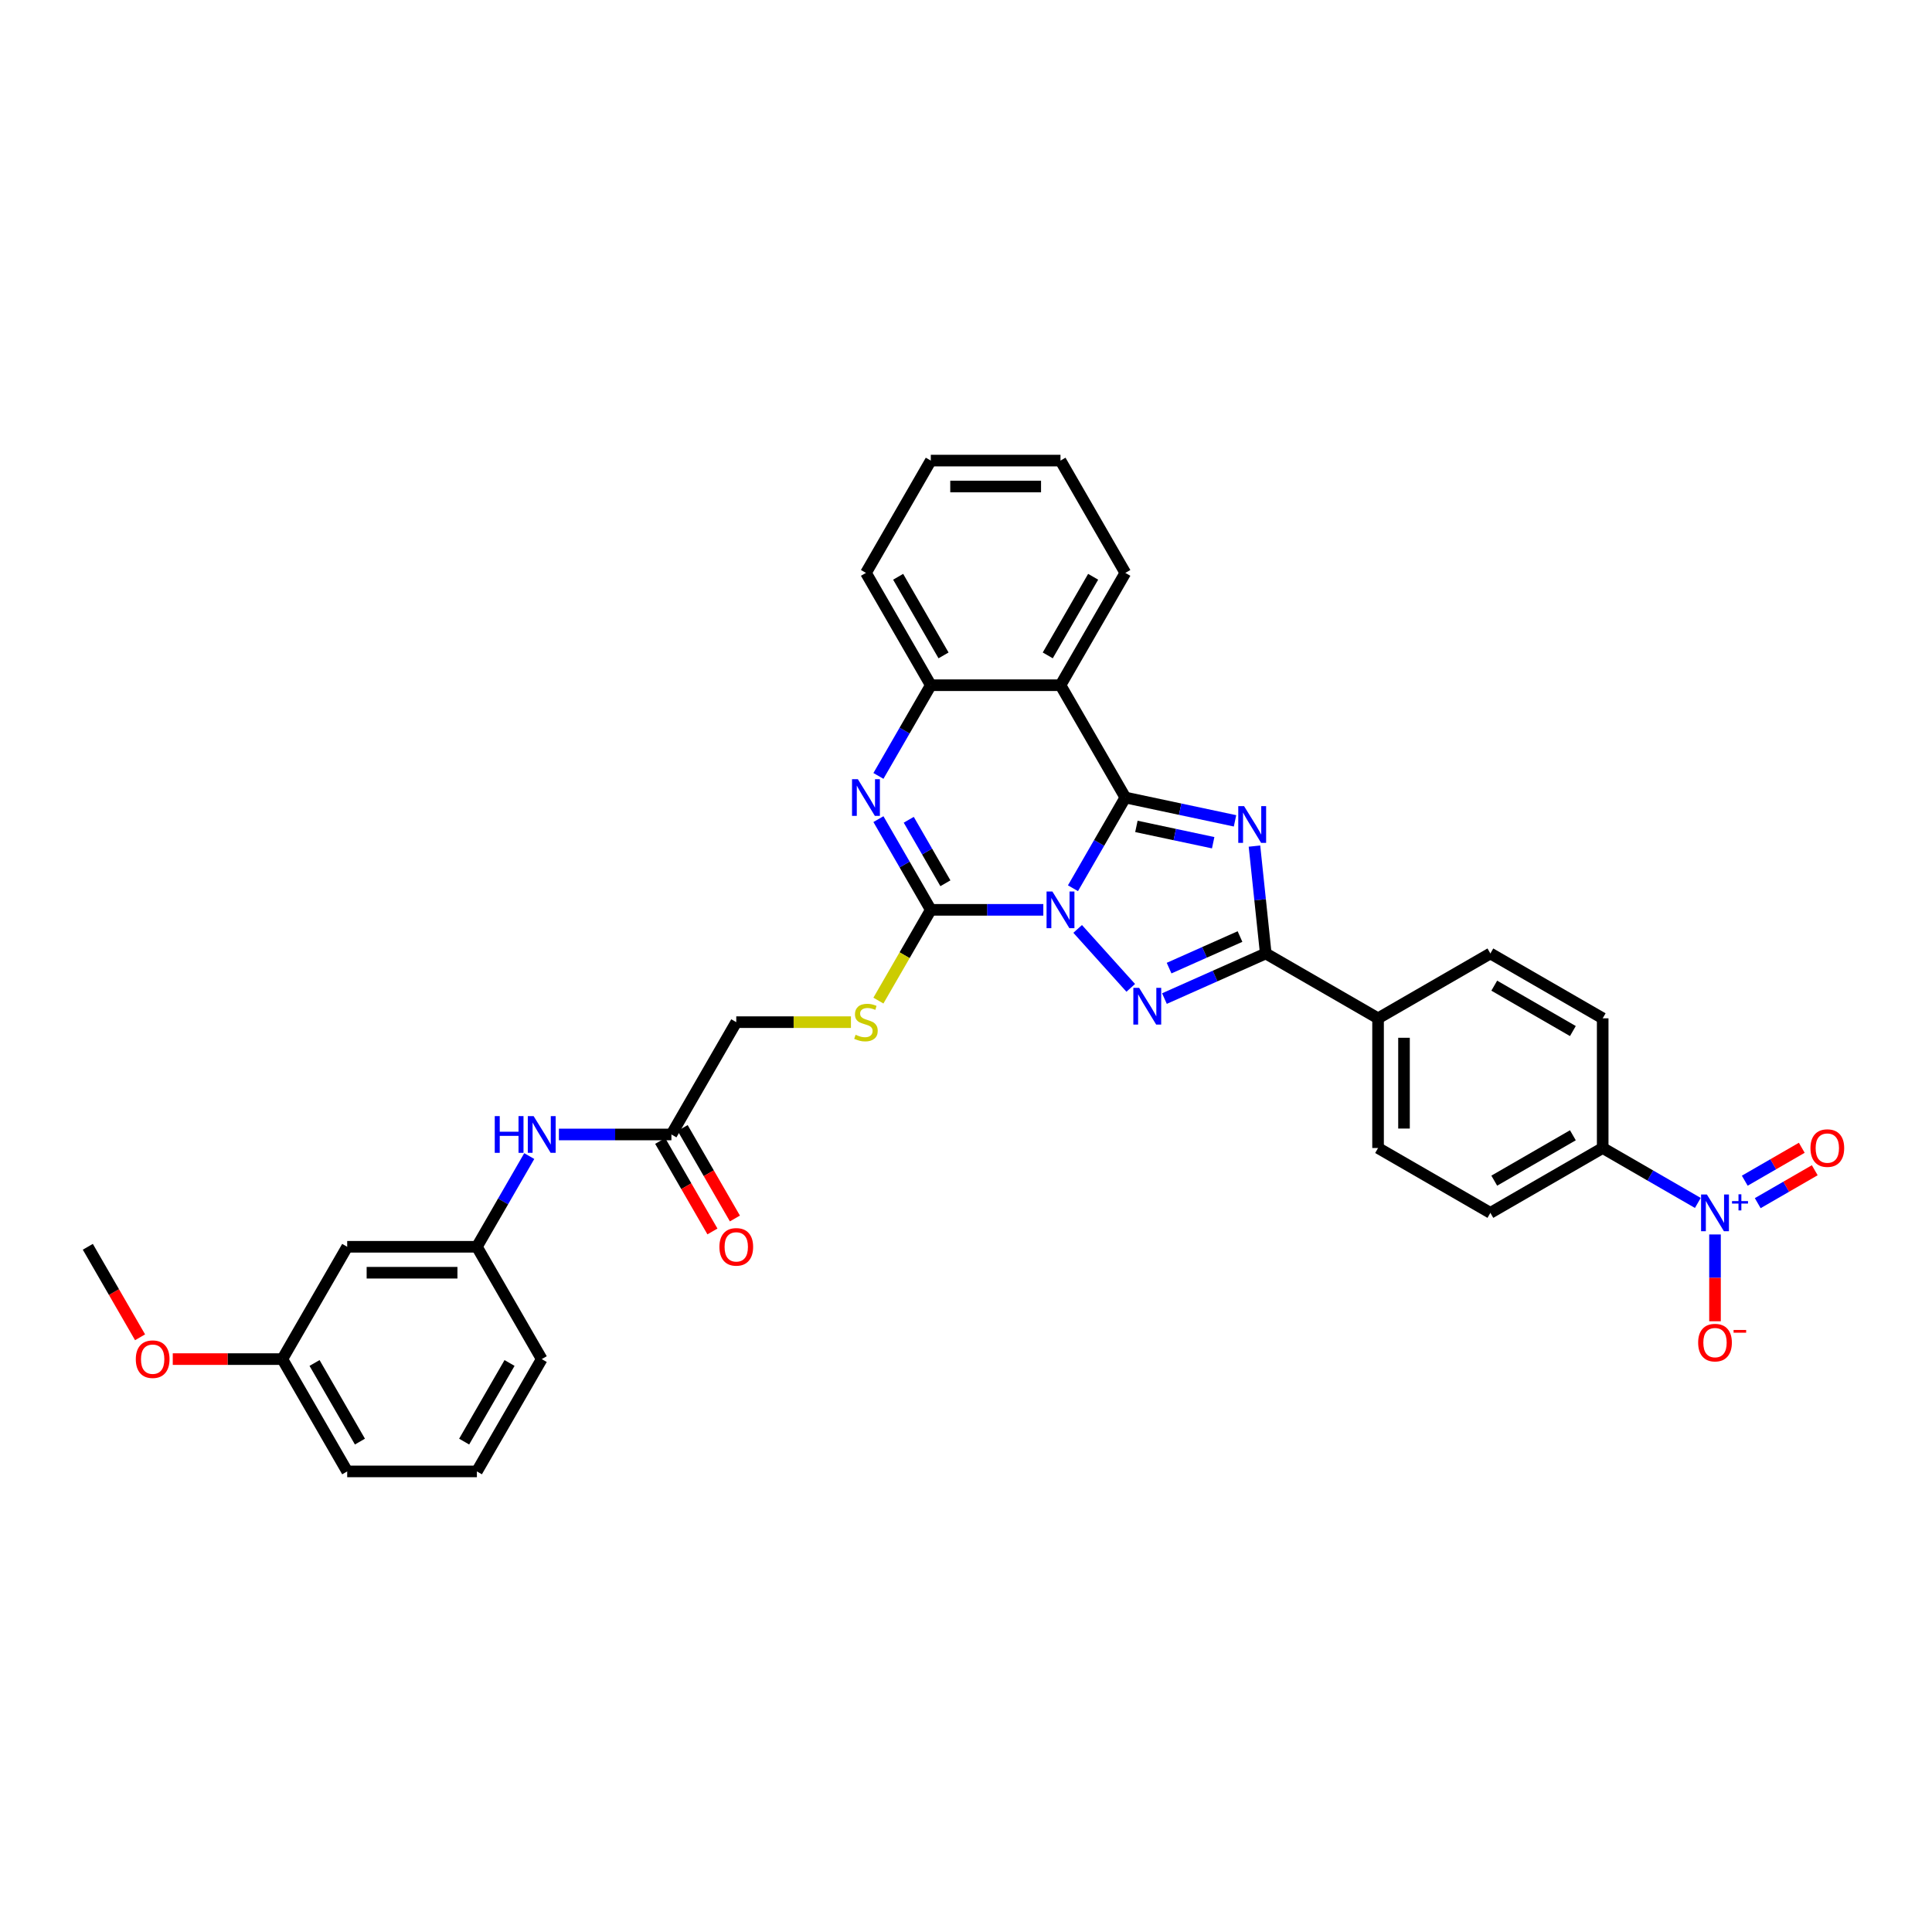 <?xml version='1.0' encoding='iso-8859-1'?>
<svg version='1.1' baseProfile='full'
              xmlns='http://www.w3.org/2000/svg'
                      xmlns:rdkit='http://www.rdkit.org/xml'
                      xmlns:xlink='http://www.w3.org/1999/xlink'
                  xml:space='preserve'
width='1000px' height='1000px' viewBox='0 0 1000 1000'>
<!-- END OF HEADER -->
<rect style='opacity:1.0;fill:#FFFFFF;stroke:none' width='1000' height='1000' x='0' y='0'> </rect>
<path class='bond-0' d='M 555.366,459.75 L 568.919,436.274' style='fill:none;fill-rule:evenodd;stroke:#0000FF;stroke-width:6px;stroke-linecap:butt;stroke-linejoin:miter;stroke-opacity:1' />
<path class='bond-0' d='M 568.919,436.274 L 582.472,412.799' style='fill:none;fill-rule:evenodd;stroke:#000000;stroke-width:6px;stroke-linecap:butt;stroke-linejoin:miter;stroke-opacity:1' />
<path class='bond-2' d='M 557.796,480.804 L 585.27,511.316' style='fill:none;fill-rule:evenodd;stroke:#0000FF;stroke-width:6px;stroke-linecap:butt;stroke-linejoin:miter;stroke-opacity:1' />
<path class='bond-3' d='M 540.021,470.933 L 510.901,470.933' style='fill:none;fill-rule:evenodd;stroke:#0000FF;stroke-width:6px;stroke-linecap:butt;stroke-linejoin:miter;stroke-opacity:1' />
<path class='bond-3' d='M 510.901,470.933 L 481.782,470.933' style='fill:none;fill-rule:evenodd;stroke:#000000;stroke-width:6px;stroke-linecap:butt;stroke-linejoin:miter;stroke-opacity:1' />
<path class='bond-1' d='M 582.472,412.799 L 610.859,418.833' style='fill:none;fill-rule:evenodd;stroke:#000000;stroke-width:6px;stroke-linecap:butt;stroke-linejoin:miter;stroke-opacity:1' />
<path class='bond-1' d='M 610.859,418.833 L 639.245,424.867' style='fill:none;fill-rule:evenodd;stroke:#0000FF;stroke-width:6px;stroke-linecap:butt;stroke-linejoin:miter;stroke-opacity:1' />
<path class='bond-1' d='M 588.197,427.741 L 608.067,431.965' style='fill:none;fill-rule:evenodd;stroke:#000000;stroke-width:6px;stroke-linecap:butt;stroke-linejoin:miter;stroke-opacity:1' />
<path class='bond-1' d='M 608.067,431.965 L 627.938,436.189' style='fill:none;fill-rule:evenodd;stroke:#0000FF;stroke-width:6px;stroke-linecap:butt;stroke-linejoin:miter;stroke-opacity:1' />
<path class='bond-6' d='M 582.472,412.799 L 548.909,354.665' style='fill:none;fill-rule:evenodd;stroke:#000000;stroke-width:6px;stroke-linecap:butt;stroke-linejoin:miter;stroke-opacity:1' />
<path class='bond-34' d='M 649.308,437.939 L 652.229,465.727' style='fill:none;fill-rule:evenodd;stroke:#0000FF;stroke-width:6px;stroke-linecap:butt;stroke-linejoin:miter;stroke-opacity:1' />
<path class='bond-34' d='M 652.229,465.727 L 655.149,493.515' style='fill:none;fill-rule:evenodd;stroke:#000000;stroke-width:6px;stroke-linecap:butt;stroke-linejoin:miter;stroke-opacity:1' />
<path class='bond-4' d='M 602.713,516.861 L 628.931,505.188' style='fill:none;fill-rule:evenodd;stroke:#0000FF;stroke-width:6px;stroke-linecap:butt;stroke-linejoin:miter;stroke-opacity:1' />
<path class='bond-4' d='M 628.931,505.188 L 655.149,493.515' style='fill:none;fill-rule:evenodd;stroke:#000000;stroke-width:6px;stroke-linecap:butt;stroke-linejoin:miter;stroke-opacity:1' />
<path class='bond-4' d='M 605.118,501.095 L 623.471,492.923' style='fill:none;fill-rule:evenodd;stroke:#0000FF;stroke-width:6px;stroke-linecap:butt;stroke-linejoin:miter;stroke-opacity:1' />
<path class='bond-4' d='M 623.471,492.923 L 641.823,484.752' style='fill:none;fill-rule:evenodd;stroke:#000000;stroke-width:6px;stroke-linecap:butt;stroke-linejoin:miter;stroke-opacity:1' />
<path class='bond-5' d='M 481.782,470.933 L 468.228,447.458' style='fill:none;fill-rule:evenodd;stroke:#000000;stroke-width:6px;stroke-linecap:butt;stroke-linejoin:miter;stroke-opacity:1' />
<path class='bond-5' d='M 468.228,447.458 L 454.675,423.983' style='fill:none;fill-rule:evenodd;stroke:#0000FF;stroke-width:6px;stroke-linecap:butt;stroke-linejoin:miter;stroke-opacity:1' />
<path class='bond-5' d='M 489.342,457.178 L 479.855,440.745' style='fill:none;fill-rule:evenodd;stroke:#000000;stroke-width:6px;stroke-linecap:butt;stroke-linejoin:miter;stroke-opacity:1' />
<path class='bond-5' d='M 479.855,440.745 L 470.367,424.312' style='fill:none;fill-rule:evenodd;stroke:#0000FF;stroke-width:6px;stroke-linecap:butt;stroke-linejoin:miter;stroke-opacity:1' />
<path class='bond-9' d='M 481.782,470.933 L 468.22,494.422' style='fill:none;fill-rule:evenodd;stroke:#000000;stroke-width:6px;stroke-linecap:butt;stroke-linejoin:miter;stroke-opacity:1' />
<path class='bond-9' d='M 468.22,494.422 L 454.659,517.91' style='fill:none;fill-rule:evenodd;stroke:#CCCC00;stroke-width:6px;stroke-linecap:butt;stroke-linejoin:miter;stroke-opacity:1' />
<path class='bond-11' d='M 655.149,493.515 L 713.283,527.079' style='fill:none;fill-rule:evenodd;stroke:#000000;stroke-width:6px;stroke-linecap:butt;stroke-linejoin:miter;stroke-opacity:1' />
<path class='bond-8' d='M 454.675,401.616 L 468.228,378.141' style='fill:none;fill-rule:evenodd;stroke:#0000FF;stroke-width:6px;stroke-linecap:butt;stroke-linejoin:miter;stroke-opacity:1' />
<path class='bond-8' d='M 468.228,378.141 L 481.782,354.665' style='fill:none;fill-rule:evenodd;stroke:#000000;stroke-width:6px;stroke-linecap:butt;stroke-linejoin:miter;stroke-opacity:1' />
<path class='bond-25' d='M 548.909,354.665 L 582.472,296.531' style='fill:none;fill-rule:evenodd;stroke:#000000;stroke-width:6px;stroke-linecap:butt;stroke-linejoin:miter;stroke-opacity:1' />
<path class='bond-25' d='M 542.317,339.232 L 565.811,298.539' style='fill:none;fill-rule:evenodd;stroke:#000000;stroke-width:6px;stroke-linecap:butt;stroke-linejoin:miter;stroke-opacity:1' />
<path class='bond-35' d='M 548.909,354.665 L 481.782,354.665' style='fill:none;fill-rule:evenodd;stroke:#000000;stroke-width:6px;stroke-linecap:butt;stroke-linejoin:miter;stroke-opacity:1' />
<path class='bond-7' d='M 878.797,622.638 L 854.174,608.422' style='fill:none;fill-rule:evenodd;stroke:#0000FF;stroke-width:6px;stroke-linecap:butt;stroke-linejoin:miter;stroke-opacity:1' />
<path class='bond-7' d='M 854.174,608.422 L 829.551,594.206' style='fill:none;fill-rule:evenodd;stroke:#000000;stroke-width:6px;stroke-linecap:butt;stroke-linejoin:miter;stroke-opacity:1' />
<path class='bond-13' d='M 887.685,638.953 L 887.685,661.419' style='fill:none;fill-rule:evenodd;stroke:#0000FF;stroke-width:6px;stroke-linecap:butt;stroke-linejoin:miter;stroke-opacity:1' />
<path class='bond-13' d='M 887.685,661.419 L 887.685,683.886' style='fill:none;fill-rule:evenodd;stroke:#FF0000;stroke-width:6px;stroke-linecap:butt;stroke-linejoin:miter;stroke-opacity:1' />
<path class='bond-15' d='M 909.8,622.753 L 924.556,614.233' style='fill:none;fill-rule:evenodd;stroke:#0000FF;stroke-width:6px;stroke-linecap:butt;stroke-linejoin:miter;stroke-opacity:1' />
<path class='bond-15' d='M 924.556,614.233 L 939.312,605.714' style='fill:none;fill-rule:evenodd;stroke:#FF0000;stroke-width:6px;stroke-linecap:butt;stroke-linejoin:miter;stroke-opacity:1' />
<path class='bond-15' d='M 903.087,611.126 L 917.843,602.607' style='fill:none;fill-rule:evenodd;stroke:#0000FF;stroke-width:6px;stroke-linecap:butt;stroke-linejoin:miter;stroke-opacity:1' />
<path class='bond-15' d='M 917.843,602.607 L 932.599,594.087' style='fill:none;fill-rule:evenodd;stroke:#FF0000;stroke-width:6px;stroke-linecap:butt;stroke-linejoin:miter;stroke-opacity:1' />
<path class='bond-26' d='M 481.782,354.665 L 448.218,296.531' style='fill:none;fill-rule:evenodd;stroke:#000000;stroke-width:6px;stroke-linecap:butt;stroke-linejoin:miter;stroke-opacity:1' />
<path class='bond-26' d='M 488.374,339.232 L 464.879,298.539' style='fill:none;fill-rule:evenodd;stroke:#000000;stroke-width:6px;stroke-linecap:butt;stroke-linejoin:miter;stroke-opacity:1' />
<path class='bond-23' d='M 440.445,529.067 L 410.768,529.067' style='fill:none;fill-rule:evenodd;stroke:#CCCC00;stroke-width:6px;stroke-linecap:butt;stroke-linejoin:miter;stroke-opacity:1' />
<path class='bond-23' d='M 410.768,529.067 L 381.091,529.067' style='fill:none;fill-rule:evenodd;stroke:#000000;stroke-width:6px;stroke-linecap:butt;stroke-linejoin:miter;stroke-opacity:1' />
<path class='bond-10' d='M 829.551,594.206 L 771.417,627.77' style='fill:none;fill-rule:evenodd;stroke:#000000;stroke-width:6px;stroke-linecap:butt;stroke-linejoin:miter;stroke-opacity:1' />
<path class='bond-10' d='M 814.118,587.614 L 773.425,611.108' style='fill:none;fill-rule:evenodd;stroke:#000000;stroke-width:6px;stroke-linecap:butt;stroke-linejoin:miter;stroke-opacity:1' />
<path class='bond-37' d='M 829.551,594.206 L 829.551,527.079' style='fill:none;fill-rule:evenodd;stroke:#000000;stroke-width:6px;stroke-linecap:butt;stroke-linejoin:miter;stroke-opacity:1' />
<path class='bond-21' d='M 713.283,527.079 L 771.417,493.515' style='fill:none;fill-rule:evenodd;stroke:#000000;stroke-width:6px;stroke-linecap:butt;stroke-linejoin:miter;stroke-opacity:1' />
<path class='bond-22' d='M 713.283,527.079 L 713.283,594.206' style='fill:none;fill-rule:evenodd;stroke:#000000;stroke-width:6px;stroke-linecap:butt;stroke-linejoin:miter;stroke-opacity:1' />
<path class='bond-22' d='M 726.709,537.148 L 726.709,584.137' style='fill:none;fill-rule:evenodd;stroke:#000000;stroke-width:6px;stroke-linecap:butt;stroke-linejoin:miter;stroke-opacity:1' />
<path class='bond-12' d='M 347.527,587.201 L 381.091,529.067' style='fill:none;fill-rule:evenodd;stroke:#000000;stroke-width:6px;stroke-linecap:butt;stroke-linejoin:miter;stroke-opacity:1' />
<path class='bond-14' d='M 347.527,587.201 L 318.407,587.201' style='fill:none;fill-rule:evenodd;stroke:#000000;stroke-width:6px;stroke-linecap:butt;stroke-linejoin:miter;stroke-opacity:1' />
<path class='bond-14' d='M 318.407,587.201 L 289.288,587.201' style='fill:none;fill-rule:evenodd;stroke:#0000FF;stroke-width:6px;stroke-linecap:butt;stroke-linejoin:miter;stroke-opacity:1' />
<path class='bond-18' d='M 341.714,590.557 L 355.236,613.979' style='fill:none;fill-rule:evenodd;stroke:#000000;stroke-width:6px;stroke-linecap:butt;stroke-linejoin:miter;stroke-opacity:1' />
<path class='bond-18' d='M 355.236,613.979 L 368.759,637.4' style='fill:none;fill-rule:evenodd;stroke:#FF0000;stroke-width:6px;stroke-linecap:butt;stroke-linejoin:miter;stroke-opacity:1' />
<path class='bond-18' d='M 353.34,583.844 L 366.863,607.266' style='fill:none;fill-rule:evenodd;stroke:#000000;stroke-width:6px;stroke-linecap:butt;stroke-linejoin:miter;stroke-opacity:1' />
<path class='bond-18' d='M 366.863,607.266 L 380.385,630.688' style='fill:none;fill-rule:evenodd;stroke:#FF0000;stroke-width:6px;stroke-linecap:butt;stroke-linejoin:miter;stroke-opacity:1' />
<path class='bond-16' d='M 273.943,598.384 L 260.39,621.859' style='fill:none;fill-rule:evenodd;stroke:#0000FF;stroke-width:6px;stroke-linecap:butt;stroke-linejoin:miter;stroke-opacity:1' />
<path class='bond-16' d='M 260.39,621.859 L 246.836,645.335' style='fill:none;fill-rule:evenodd;stroke:#000000;stroke-width:6px;stroke-linecap:butt;stroke-linejoin:miter;stroke-opacity:1' />
<path class='bond-17' d='M 246.836,645.335 L 179.709,645.335' style='fill:none;fill-rule:evenodd;stroke:#000000;stroke-width:6px;stroke-linecap:butt;stroke-linejoin:miter;stroke-opacity:1' />
<path class='bond-17' d='M 236.767,658.76 L 189.778,658.76' style='fill:none;fill-rule:evenodd;stroke:#000000;stroke-width:6px;stroke-linecap:butt;stroke-linejoin:miter;stroke-opacity:1' />
<path class='bond-29' d='M 246.836,645.335 L 280.4,703.469' style='fill:none;fill-rule:evenodd;stroke:#000000;stroke-width:6px;stroke-linecap:butt;stroke-linejoin:miter;stroke-opacity:1' />
<path class='bond-24' d='M 179.709,645.335 L 146.145,703.469' style='fill:none;fill-rule:evenodd;stroke:#000000;stroke-width:6px;stroke-linecap:butt;stroke-linejoin:miter;stroke-opacity:1' />
<path class='bond-19' d='M 829.551,527.079 L 771.417,493.515' style='fill:none;fill-rule:evenodd;stroke:#000000;stroke-width:6px;stroke-linecap:butt;stroke-linejoin:miter;stroke-opacity:1' />
<path class='bond-19' d='M 814.118,533.671 L 773.425,510.177' style='fill:none;fill-rule:evenodd;stroke:#000000;stroke-width:6px;stroke-linecap:butt;stroke-linejoin:miter;stroke-opacity:1' />
<path class='bond-20' d='M 771.417,627.77 L 713.283,594.206' style='fill:none;fill-rule:evenodd;stroke:#000000;stroke-width:6px;stroke-linecap:butt;stroke-linejoin:miter;stroke-opacity:1' />
<path class='bond-27' d='M 146.145,703.469 L 117.784,703.469' style='fill:none;fill-rule:evenodd;stroke:#000000;stroke-width:6px;stroke-linecap:butt;stroke-linejoin:miter;stroke-opacity:1' />
<path class='bond-27' d='M 117.784,703.469 L 89.423,703.469' style='fill:none;fill-rule:evenodd;stroke:#FF0000;stroke-width:6px;stroke-linecap:butt;stroke-linejoin:miter;stroke-opacity:1' />
<path class='bond-38' d='M 146.145,703.469 L 179.709,761.603' style='fill:none;fill-rule:evenodd;stroke:#000000;stroke-width:6px;stroke-linecap:butt;stroke-linejoin:miter;stroke-opacity:1' />
<path class='bond-38' d='M 162.807,705.476 L 186.301,746.17' style='fill:none;fill-rule:evenodd;stroke:#000000;stroke-width:6px;stroke-linecap:butt;stroke-linejoin:miter;stroke-opacity:1' />
<path class='bond-32' d='M 582.472,296.531 L 548.909,238.397' style='fill:none;fill-rule:evenodd;stroke:#000000;stroke-width:6px;stroke-linecap:butt;stroke-linejoin:miter;stroke-opacity:1' />
<path class='bond-33' d='M 448.218,296.531 L 481.782,238.397' style='fill:none;fill-rule:evenodd;stroke:#000000;stroke-width:6px;stroke-linecap:butt;stroke-linejoin:miter;stroke-opacity:1' />
<path class='bond-31' d='M 72.499,692.178 L 58.977,668.756' style='fill:none;fill-rule:evenodd;stroke:#FF0000;stroke-width:6px;stroke-linecap:butt;stroke-linejoin:miter;stroke-opacity:1' />
<path class='bond-31' d='M 58.977,668.756 L 45.455,645.335' style='fill:none;fill-rule:evenodd;stroke:#000000;stroke-width:6px;stroke-linecap:butt;stroke-linejoin:miter;stroke-opacity:1' />
<path class='bond-28' d='M 246.836,761.603 L 280.4,703.469' style='fill:none;fill-rule:evenodd;stroke:#000000;stroke-width:6px;stroke-linecap:butt;stroke-linejoin:miter;stroke-opacity:1' />
<path class='bond-28' d='M 240.244,746.17 L 263.739,705.476' style='fill:none;fill-rule:evenodd;stroke:#000000;stroke-width:6px;stroke-linecap:butt;stroke-linejoin:miter;stroke-opacity:1' />
<path class='bond-30' d='M 246.836,761.603 L 179.709,761.603' style='fill:none;fill-rule:evenodd;stroke:#000000;stroke-width:6px;stroke-linecap:butt;stroke-linejoin:miter;stroke-opacity:1' />
<path class='bond-36' d='M 548.909,238.397 L 481.782,238.397' style='fill:none;fill-rule:evenodd;stroke:#000000;stroke-width:6px;stroke-linecap:butt;stroke-linejoin:miter;stroke-opacity:1' />
<path class='bond-36' d='M 538.84,251.823 L 491.851,251.823' style='fill:none;fill-rule:evenodd;stroke:#000000;stroke-width:6px;stroke-linecap:butt;stroke-linejoin:miter;stroke-opacity:1' />
<path  class='atom-0' d='M 544.707 461.428
L 550.936 471.497
Q 551.554 472.49, 552.547 474.289
Q 553.541 476.088, 553.594 476.196
L 553.594 461.428
L 556.118 461.428
L 556.118 480.438
L 553.514 480.438
L 546.828 469.429
Q 546.049 468.141, 545.217 466.664
Q 544.411 465.187, 544.17 464.73
L 544.17 480.438
L 541.699 480.438
L 541.699 461.428
L 544.707 461.428
' fill='#0000FF'/>
<path  class='atom-2' d='M 643.931 417.25
L 650.16 427.32
Q 650.778 428.313, 651.771 430.112
Q 652.765 431.911, 652.818 432.018
L 652.818 417.25
L 655.342 417.25
L 655.342 436.261
L 652.738 436.261
L 646.052 425.252
Q 645.273 423.963, 644.441 422.486
Q 643.635 421.01, 643.394 420.553
L 643.394 436.261
L 640.923 436.261
L 640.923 417.25
L 643.931 417.25
' fill='#0000FF'/>
<path  class='atom-3' d='M 589.624 511.313
L 595.853 521.382
Q 596.47 522.376, 597.464 524.175
Q 598.457 525.974, 598.511 526.081
L 598.511 511.313
L 601.035 511.313
L 601.035 530.324
L 598.431 530.324
L 591.745 519.315
Q 590.966 518.026, 590.134 516.549
Q 589.328 515.072, 589.087 514.616
L 589.087 530.324
L 586.616 530.324
L 586.616 511.313
L 589.624 511.313
' fill='#0000FF'/>
<path  class='atom-6' d='M 444.016 403.294
L 450.245 413.363
Q 450.863 414.357, 451.856 416.156
Q 452.85 417.955, 452.903 418.062
L 452.903 403.294
L 455.427 403.294
L 455.427 422.304
L 452.823 422.304
L 446.137 411.296
Q 445.358 410.007, 444.526 408.53
Q 443.72 407.053, 443.479 406.597
L 443.479 422.304
L 441.008 422.304
L 441.008 403.294
L 444.016 403.294
' fill='#0000FF'/>
<path  class='atom-8' d='M 883.483 618.264
L 889.712 628.334
Q 890.33 629.327, 891.323 631.126
Q 892.317 632.925, 892.371 633.032
L 892.371 618.264
L 894.894 618.264
L 894.894 637.275
L 892.29 637.275
L 885.604 626.266
Q 884.825 624.977, 883.993 623.5
Q 883.187 622.024, 882.946 621.567
L 882.946 637.275
L 880.476 637.275
L 880.476 618.264
L 883.483 618.264
' fill='#0000FF'/>
<path  class='atom-8' d='M 896.489 621.691
L 899.839 621.691
L 899.839 618.165
L 901.327 618.165
L 901.327 621.691
L 904.765 621.691
L 904.765 622.967
L 901.327 622.967
L 901.327 626.511
L 899.839 626.511
L 899.839 622.967
L 896.489 622.967
L 896.489 621.691
' fill='#0000FF'/>
<path  class='atom-10' d='M 442.848 535.592
Q 443.063 535.672, 443.949 536.048
Q 444.835 536.424, 445.801 536.666
Q 446.795 536.881, 447.761 536.881
Q 449.56 536.881, 450.608 536.021
Q 451.655 535.135, 451.655 533.605
Q 451.655 532.558, 451.118 531.913
Q 450.608 531.269, 449.802 530.92
Q 448.997 530.571, 447.654 530.168
Q 445.962 529.658, 444.942 529.174
Q 443.949 528.691, 443.224 527.671
Q 442.526 526.65, 442.526 524.932
Q 442.526 522.542, 444.137 521.065
Q 445.775 519.589, 448.997 519.589
Q 451.198 519.589, 453.696 520.636
L 453.078 522.703
Q 450.796 521.764, 449.077 521.764
Q 447.224 521.764, 446.204 522.542
Q 445.184 523.294, 445.211 524.61
Q 445.211 525.63, 445.721 526.248
Q 446.258 526.865, 447.01 527.214
Q 447.788 527.563, 449.077 527.966
Q 450.796 528.503, 451.816 529.04
Q 452.836 529.577, 453.561 530.678
Q 454.313 531.752, 454.313 533.605
Q 454.313 536.236, 452.541 537.659
Q 450.796 539.055, 447.869 539.055
Q 446.177 539.055, 444.888 538.68
Q 443.626 538.331, 442.123 537.713
L 442.848 535.592
' fill='#CCCC00'/>
<path  class='atom-14' d='M 878.958 694.951
Q 878.958 690.386, 881.214 687.835
Q 883.469 685.284, 887.685 685.284
Q 891.901 685.284, 894.156 687.835
Q 896.412 690.386, 896.412 694.951
Q 896.412 699.569, 894.129 702.2
Q 891.847 704.805, 887.685 704.805
Q 883.496 704.805, 881.214 702.2
Q 878.958 699.596, 878.958 694.951
M 887.685 702.657
Q 890.585 702.657, 892.142 700.724
Q 893.726 698.763, 893.726 694.951
Q 893.726 691.218, 892.142 689.339
Q 890.585 687.432, 887.685 687.432
Q 884.785 687.432, 883.201 689.312
Q 881.644 691.191, 881.644 694.951
Q 881.644 698.79, 883.201 700.724
Q 884.785 702.657, 887.685 702.657
' fill='#FF0000'/>
<path  class='atom-14' d='M 897.298 688.387
L 903.801 688.387
L 903.801 689.805
L 897.298 689.805
L 897.298 688.387
' fill='#FF0000'/>
<path  class='atom-15' d='M 256.086 577.696
L 258.664 577.696
L 258.664 585.778
L 268.384 585.778
L 268.384 577.696
L 270.962 577.696
L 270.962 596.706
L 268.384 596.706
L 268.384 587.926
L 258.664 587.926
L 258.664 596.706
L 256.086 596.706
L 256.086 577.696
' fill='#0000FF'/>
<path  class='atom-15' d='M 276.198 577.696
L 282.427 587.765
Q 283.045 588.758, 284.038 590.557
Q 285.032 592.356, 285.085 592.464
L 285.085 577.696
L 287.609 577.696
L 287.609 596.706
L 285.005 596.706
L 278.319 585.697
Q 277.54 584.408, 276.708 582.932
Q 275.902 581.455, 275.661 580.998
L 275.661 596.706
L 273.19 596.706
L 273.19 577.696
L 276.198 577.696
' fill='#0000FF'/>
<path  class='atom-16' d='M 937.092 594.26
Q 937.092 589.695, 939.348 587.144
Q 941.603 584.593, 945.819 584.593
Q 950.035 584.593, 952.29 587.144
Q 954.545 589.695, 954.545 594.26
Q 954.545 598.878, 952.263 601.509
Q 949.981 604.114, 945.819 604.114
Q 941.63 604.114, 939.348 601.509
Q 937.092 598.905, 937.092 594.26
M 945.819 601.966
Q 948.719 601.966, 950.276 600.033
Q 951.86 598.073, 951.86 594.26
Q 951.86 590.527, 950.276 588.648
Q 948.719 586.742, 945.819 586.742
Q 942.919 586.742, 941.335 588.621
Q 939.777 590.501, 939.777 594.26
Q 939.777 598.099, 941.335 600.033
Q 942.919 601.966, 945.819 601.966
' fill='#FF0000'/>
<path  class='atom-19' d='M 372.364 645.388
Q 372.364 640.824, 374.62 638.273
Q 376.875 635.722, 381.091 635.722
Q 385.306 635.722, 387.562 638.273
Q 389.817 640.824, 389.817 645.388
Q 389.817 650.007, 387.535 652.638
Q 385.253 655.243, 381.091 655.243
Q 376.902 655.243, 374.62 652.638
Q 372.364 650.034, 372.364 645.388
M 381.091 653.095
Q 383.991 653.095, 385.548 651.161
Q 387.132 649.201, 387.132 645.388
Q 387.132 641.656, 385.548 639.777
Q 383.991 637.87, 381.091 637.87
Q 378.191 637.87, 376.607 639.75
Q 375.049 641.629, 375.049 645.388
Q 375.049 649.228, 376.607 651.161
Q 378.191 653.095, 381.091 653.095
' fill='#FF0000'/>
<path  class='atom-28' d='M 70.292 703.522
Q 70.292 698.958, 72.547 696.407
Q 74.803 693.856, 79.018 693.856
Q 83.234 693.856, 85.489 696.407
Q 87.745 698.958, 87.745 703.522
Q 87.745 708.141, 85.462 710.772
Q 83.18 713.377, 79.018 713.377
Q 74.829 713.377, 72.547 710.772
Q 70.292 708.168, 70.292 703.522
M 79.018 711.229
Q 81.918 711.229, 83.475 709.295
Q 85.06 707.335, 85.06 703.522
Q 85.06 699.79, 83.475 697.91
Q 81.918 696.004, 79.018 696.004
Q 76.118 696.004, 74.534 697.884
Q 72.977 699.763, 72.977 703.522
Q 72.977 707.362, 74.534 709.295
Q 76.118 711.229, 79.018 711.229
' fill='#FF0000'/>
</svg>
